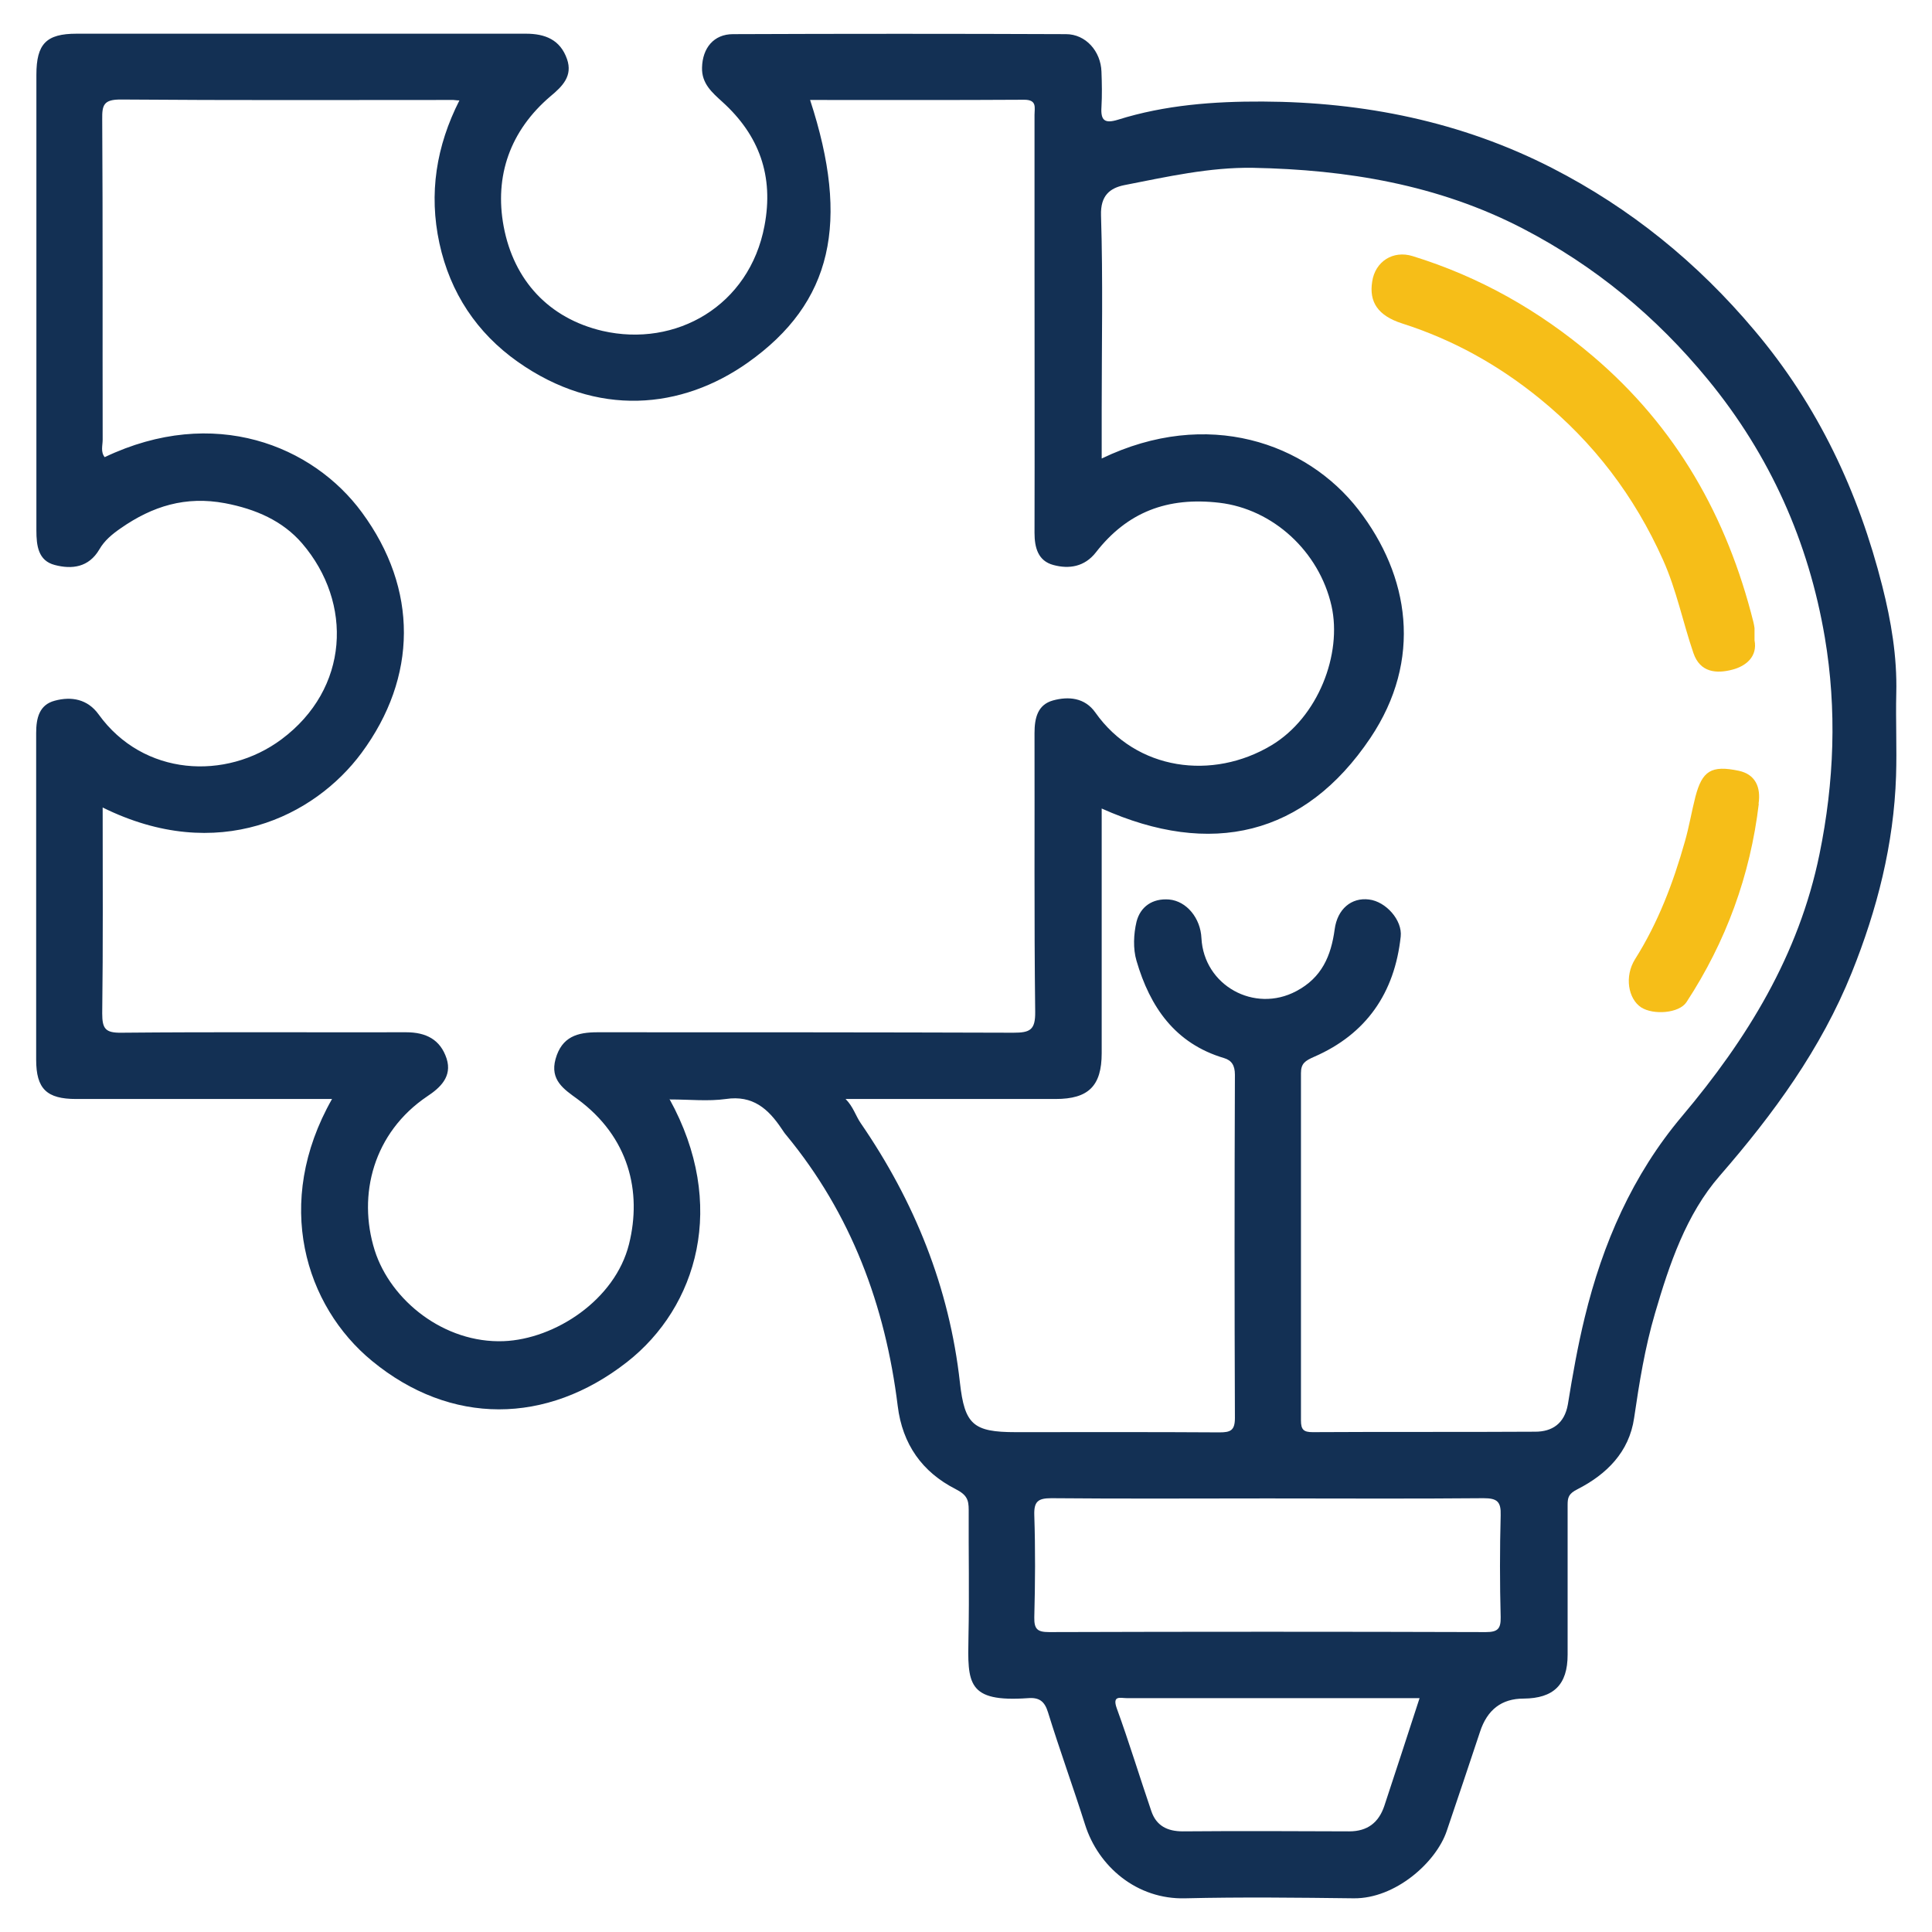 <?xml version="1.0" encoding="UTF-8"?>
<svg id="Layer_1" data-name="Layer 1" xmlns="http://www.w3.org/2000/svg" viewBox="0 0 86 86">
  <defs>
    <style>
      .cls-1 {
        fill: #133054;
      }

      .cls-2 {
        fill: #f6be18;
      }
    </style>
  </defs>
  <path class="cls-1" d="M29.8,48.92c2.6,4.71,1.24,9.26-1.89,11.71-3.58,2.8-7.85,2.83-11.35-.05-2.97-2.44-4.41-7.03-1.78-11.66-.53,0-1.01,0-1.48,0-3.3,0-6.61,0-9.91,0-1.31,0-1.78-.45-1.78-1.75,0-4.85,0-9.69,0-14.54,0-.67.14-1.26.83-1.44.74-.2,1.46-.07,1.95.61,1.99,2.76,5.67,2.95,8.14,1.11,3.02-2.25,3.19-6.07.92-8.72-.87-1.01-2.07-1.53-3.43-1.79-1.76-.33-3.23.13-4.64,1.11-.39.27-.73.55-.96.95-.47.8-1.22.89-1.98.69-.74-.19-.82-.86-.82-1.54,0-6.76,0-13.52,0-20.28,0-1.38.44-1.83,1.79-1.83,6.67,0,13.33,0,20,0,.86,0,1.53.27,1.83,1.13.26.75-.2,1.21-.73,1.65-1.8,1.53-2.51,3.55-2.09,5.8.45,2.4,2.01,4.09,4.4,4.65,3.26.75,6.54-1.11,7.21-4.68.42-2.21-.23-4.03-1.88-5.52-.45-.41-.92-.81-.9-1.52.02-.87.52-1.49,1.38-1.49,4.94-.02,9.88-.02,14.82,0,.88,0,1.55.76,1.58,1.67.02.52.03,1.05,0,1.57-.04.6.14.75.73.57,2.1-.66,4.29-.82,6.45-.81,4.49.02,8.84.89,12.88,2.96,3.49,1.79,6.47,4.21,9.01,7.23,2.83,3.35,4.63,7.19,5.69,11.39.39,1.54.66,3.13.62,4.75-.03,1.23.03,2.46-.01,3.69-.1,3.04-.84,5.94-1.97,8.75-1.37,3.4-3.48,6.29-5.88,9.05-1.49,1.71-2.24,3.93-2.88,6.12-.45,1.53-.7,3.09-.93,4.66-.22,1.52-1.23,2.51-2.52,3.17-.4.2-.44.37-.44.7,0,2.22,0,4.45,0,6.67,0,1.33-.62,1.94-1.96,1.95q-1.46,0-1.94,1.48c-.49,1.47-.98,2.94-1.48,4.41-.47,1.4-2.29,3.02-4.14,3-2.5-.03-5-.06-7.5,0-2.15.06-3.87-1.41-4.46-3.28-.53-1.67-1.13-3.32-1.65-5-.15-.49-.39-.67-.89-.63-2.72.19-2.69-.66-2.65-2.73.04-1.88,0-3.77.01-5.65,0-.45-.08-.67-.59-.93-1.47-.75-2.36-1.98-2.57-3.7-.55-4.46-2.07-8.55-4.96-12.05-.08-.09-.14-.19-.21-.29-.59-.88-1.28-1.5-2.48-1.32-.79.11-1.6.02-2.48.02ZM4.57,35.95c0,3.12.02,6.14-.02,9.16,0,.68.14.87.85.86,4.23-.04,8.45-.01,12.68-.02.88,0,1.52.32,1.8,1.17.26.81-.3,1.31-.86,1.68-2.39,1.61-3.12,4.38-2.34,6.86.71,2.23,3.09,4.14,5.74,4.04,2.28-.09,4.96-1.83,5.58-4.32.58-2.33,0-4.77-2.3-6.46-.59-.43-1.23-.84-.97-1.78.28-1,.98-1.19,1.87-1.19,6.17,0,12.34,0,18.51.02.74,0,.98-.12.97-.93-.05-4.13-.02-8.27-.03-12.41,0-.67.14-1.26.82-1.45.69-.19,1.42-.13,1.89.54,1.83,2.59,5.22,3.02,7.83,1.46,2.09-1.25,3.16-4.07,2.68-6.21-.55-2.43-2.61-4.31-4.99-4.59-2.31-.27-4.1.41-5.5,2.21-.5.64-1.19.75-1.89.56-.68-.18-.84-.77-.84-1.43.01-3.95,0-7.9,0-11.85,0-2.25,0-4.51,0-6.76,0-.32.12-.67-.46-.67-3.17.02-6.34.01-9.53.01,1.78,5.44,1,9.02-2.77,11.69-2.94,2.08-6.71,2.46-10.25-.04-1.81-1.28-3-3.06-3.48-5.27-.48-2.22-.14-4.33.89-6.36-.15,0-.21-.02-.27-.02-4.94,0-9.87.02-14.81-.02-.75,0-.83.24-.82.88.03,4.75.01,9.5.02,14.26,0,.26-.1.54.09.78,4.87-2.32,9.27-.51,11.45,2.46,2.51,3.41,2.48,7.33-.02,10.71-2.09,2.82-6.39,4.97-11.53,2.42ZM37.64,48.92c.34.34.45.75.67,1.07,2.4,3.49,3.95,7.32,4.42,11.56.21,1.86.59,2.2,2.48,2.2,3.02,0,6.05-.01,9.07.01.49,0,.69-.08.69-.64-.02-5.09-.02-10.18,0-15.28,0-.42-.15-.64-.48-.74-2.19-.65-3.3-2.28-3.9-4.33-.16-.54-.13-1.19,0-1.74.17-.67.71-1.05,1.45-.99.78.07,1.4.83,1.44,1.72.11,2.11,2.36,3.35,4.22,2.36,1.14-.6,1.55-1.57,1.71-2.75.12-.91.75-1.43,1.53-1.33.75.09,1.49.92,1.41,1.65-.27,2.51-1.53,4.34-3.85,5.35-.41.18-.59.3-.59.73,0,5.15,0,10.31,0,15.46,0,.41.12.52.52.52,3.3-.02,6.6,0,9.91-.02.75,0,1.3-.36,1.45-1.21.21-1.3.44-2.6.75-3.87.8-3.3,2.13-6.35,4.33-8.96,2.9-3.44,5.2-7.17,6.12-11.66.66-3.22.78-6.45.24-9.65-.72-4.26-2.44-8.12-5.21-11.49-2.3-2.8-5.02-5.05-8.24-6.72-3.76-1.95-7.83-2.62-12.01-2.7-1.93-.03-3.83.4-5.72.77-.64.13-1.07.46-1.04,1.35.09,2.87.03,5.74.03,8.61,0,.72,0,1.45,0,2.21,4.72-2.27,9.13-.69,11.43,2.28,2.27,2.94,2.87,6.67.53,10.16-2.93,4.36-7.1,5.32-11.96,3.14,0,3.67,0,7.28,0,10.89,0,1.46-.59,2.04-2.05,2.04-3.11,0-6.22,0-9.33,0ZM56.43,66.7c-3.21,0-6.42.02-9.63-.01-.6,0-.78.15-.76.76.05,1.51.04,3.02,0,4.54-.01.53.14.66.66.66,6.48-.02,12.96-.02,19.44,0,.52,0,.67-.14.66-.66-.04-1.51-.04-3.03,0-4.54.02-.61-.16-.76-.76-.76-3.21.03-6.42.01-9.63.01ZM63.19,75.59c-4.4,0-8.72,0-13.04,0-.27,0-.65-.14-.44.45.55,1.51,1.02,3.06,1.54,4.58.22.65.71.9,1.4.9,2.47-.02,4.94-.01,7.41,0,.81,0,1.31-.39,1.56-1.13.52-1.57,1.03-3.14,1.57-4.8Z"/>
  <path class="cls-2" d="M78.1,28.5c.14.72-.37,1.15-.99,1.31-.69.18-1.43.14-1.73-.74-.47-1.37-.75-2.8-1.35-4.14-1.27-2.84-3.09-5.24-5.52-7.21-1.84-1.49-3.84-2.6-6.09-3.32-1.1-.35-1.48-.97-1.34-1.86.13-.9.93-1.41,1.8-1.14,2.98.92,5.63,2.42,8.02,4.45,3.72,3.16,5.98,7.16,7.15,11.84.02.09.04.18.05.27,0,.15,0,.31,0,.54Z"/>
  <path class="cls-2" d="M78.29,35.78c-.38,3.19-1.46,6.14-3.22,8.83-.33.5-1.48.58-2.02.23-.57-.38-.75-1.37-.27-2.14,1.03-1.63,1.7-3.4,2.22-5.24.19-.66.3-1.34.47-2,.3-1.14.7-1.41,1.93-1.15.74.16.99.73.88,1.47Z"/>
</svg>